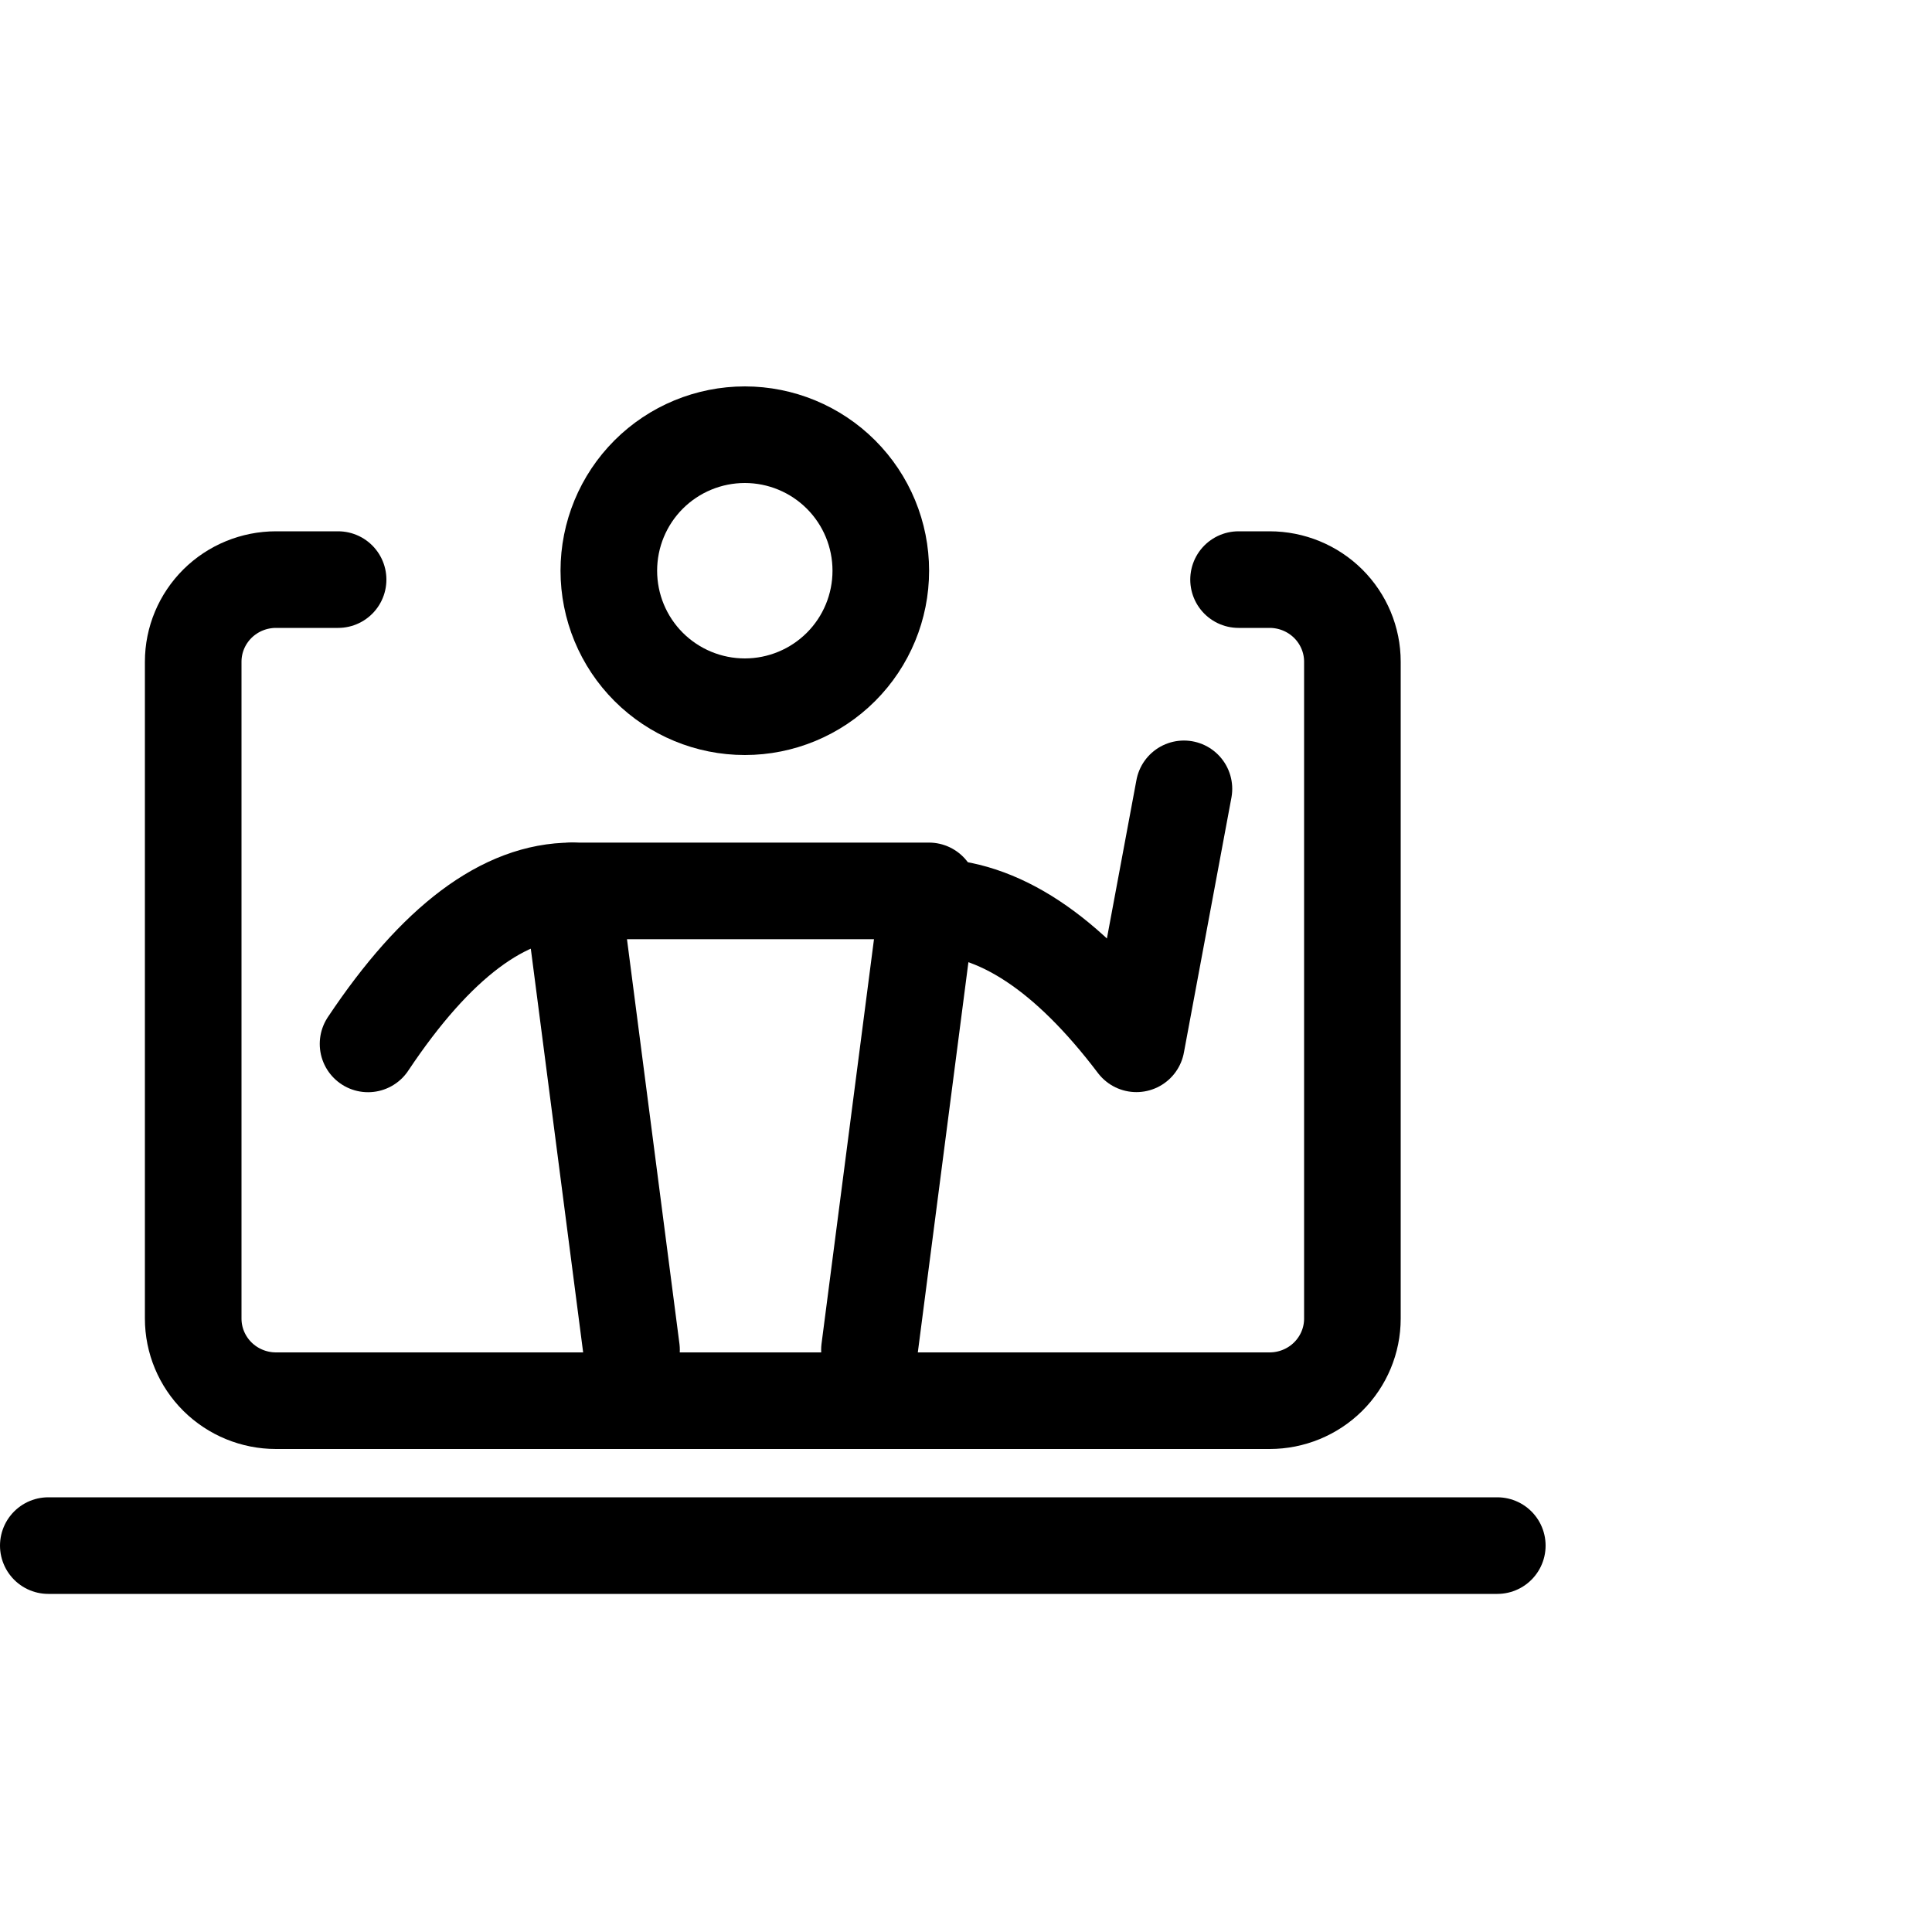 <svg viewBox="0 0 40 40" fill="none" xmlns="http://www.w3.org/2000/svg">
<g clip-path="url(#clip0_63_1295)">
<path d="M1 32H31" stroke="currentColor" stroke-width="2" stroke-linecap="round" stroke-linejoin="round"/>
<path d="M7 12H5.714C5.26 12 4.824 12.179 4.502 12.498C4.181 12.817 4 13.249 4 13.7V27.3C4 27.751 4.181 28.183 4.502 28.502C4.824 28.821 5.26 29 5.714 29H26.286C26.74 29 27.176 28.821 27.498 28.502C27.819 28.183 28 27.751 28 27.3V13.7C28 13.249 27.819 12.817 27.498 12.498C27.176 12.179 26.74 12 26.286 12H25.643" stroke="currentColor" stroke-width="2" stroke-linecap="round" stroke-linejoin="round"/>
<path d="M18.001 27.947L19.233 18.445H11.843L13.075 27.947" stroke="currentColor" stroke-width="2" stroke-linecap="round" stroke-linejoin="round"/>
<path d="M7.62 21.613C9.027 19.502 10.436 18.445 11.843 18.445" stroke="currentColor" stroke-width="2" stroke-linecap="round" stroke-linejoin="round"/>
<path d="M19.233 18.775C20.664 18.775 22.096 19.721 23.528 21.611L24.512 16.332" stroke="currentColor" stroke-width="2" stroke-linecap="round" stroke-linejoin="round"/>
<path d="M12.605 11.816C12.605 12.563 12.901 13.279 13.429 13.807C13.957 14.335 14.674 14.632 15.421 14.632C16.167 14.632 16.884 14.335 17.412 13.807C17.94 13.279 18.236 12.563 18.236 11.816C18.236 11.069 17.94 10.353 17.412 9.825C16.884 9.297 16.167 9 15.421 9C14.674 9 13.957 9.297 13.429 9.825C12.901 10.353 12.605 11.069 12.605 11.816Z" stroke="currentColor" stroke-width="2" stroke-linecap="round" stroke-linejoin="round"/>
</g>
<defs>
<clipPath id="clip0_63_1295">
<rect width="40" height="40" fill="currentColor"/>
</clipPath>
</defs>
</svg>